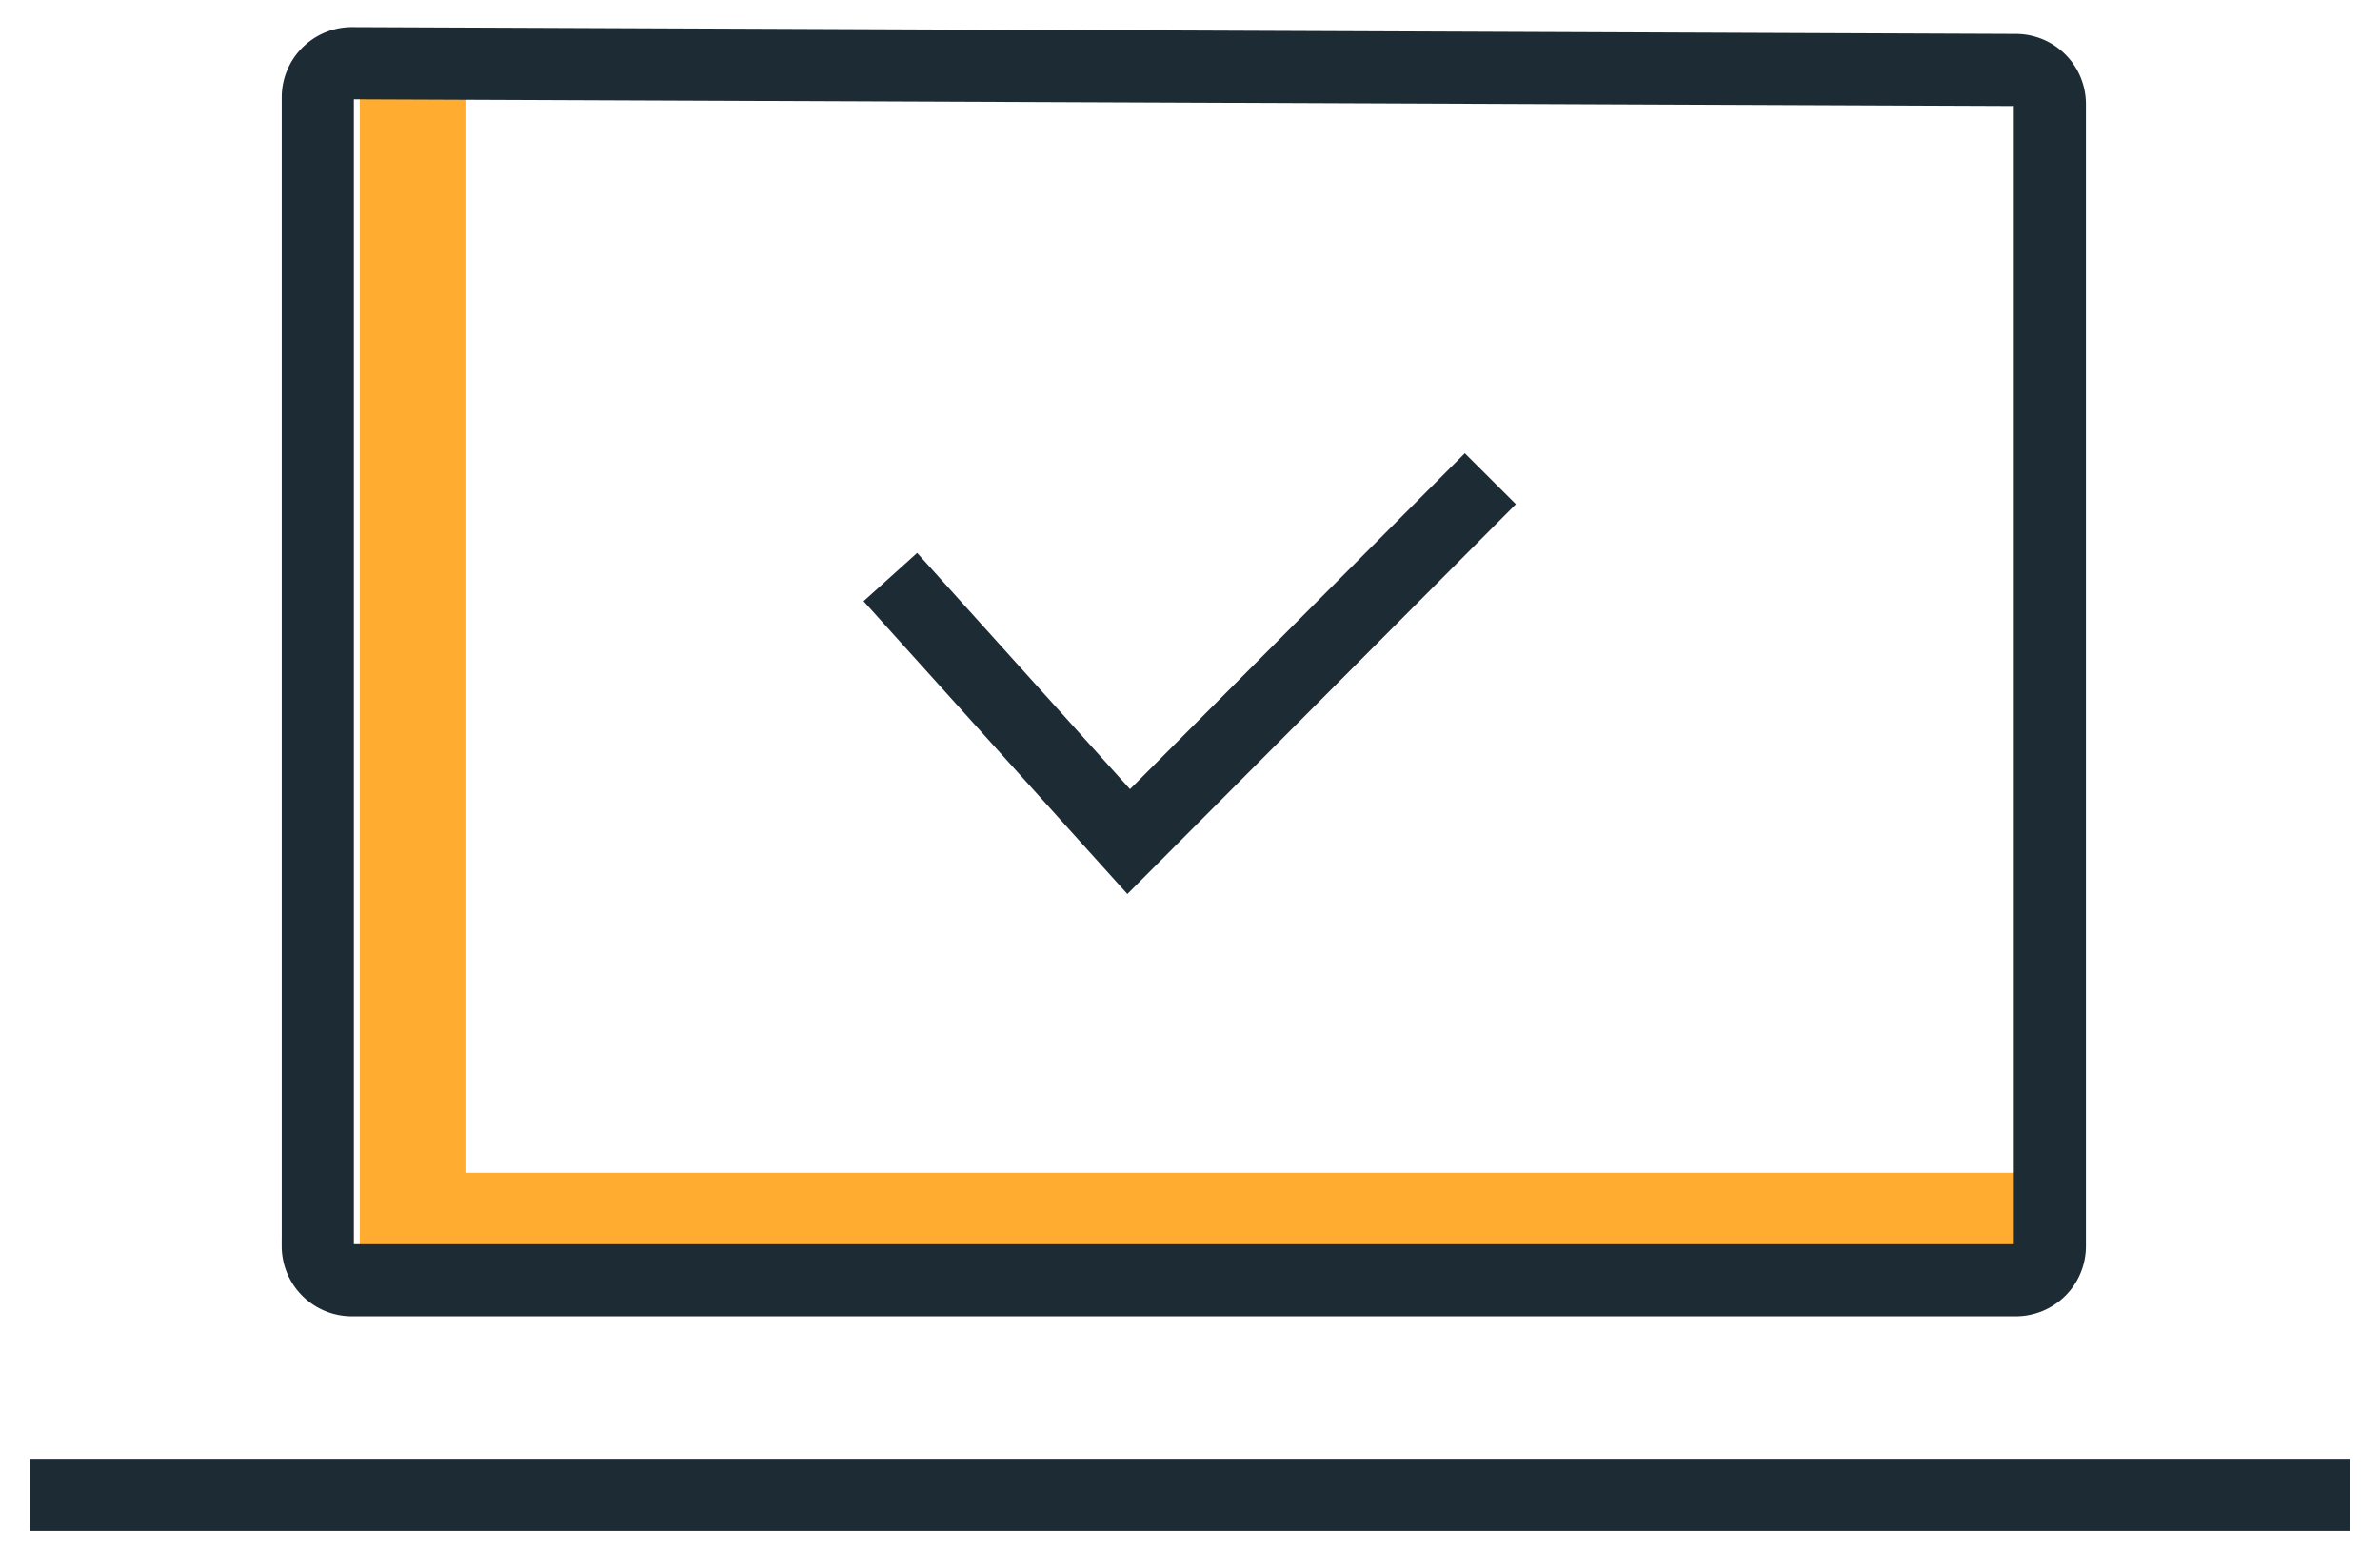 <svg xmlns="http://www.w3.org/2000/svg" width="66" height="43" fill="none"><path d="M56.845 32.52v2.978H9.977V2.737h2.93V32.52h43.938z" fill="#FFAC30"></path><path d="M1.83 41.449h62.34" stroke="#1D2B34" stroke-width="2" stroke-linecap="square"></path><path d="M8.813 34.55V2.699c0-.525.427-.95.952-.947l46.137.188a.947.947 0 0 1 .943.947v31.665a.947.947 0 0 1-.947.947H9.76a.947.947 0 0 1-.948-.947z" stroke="#1D2B34" stroke-width="2" stroke-linecap="round"></path><path d="m25.36 16.743 5.94 6.592 9.323-9.353" stroke="#1D2B34" stroke-width="2" stroke-linecap="square"></path></svg>